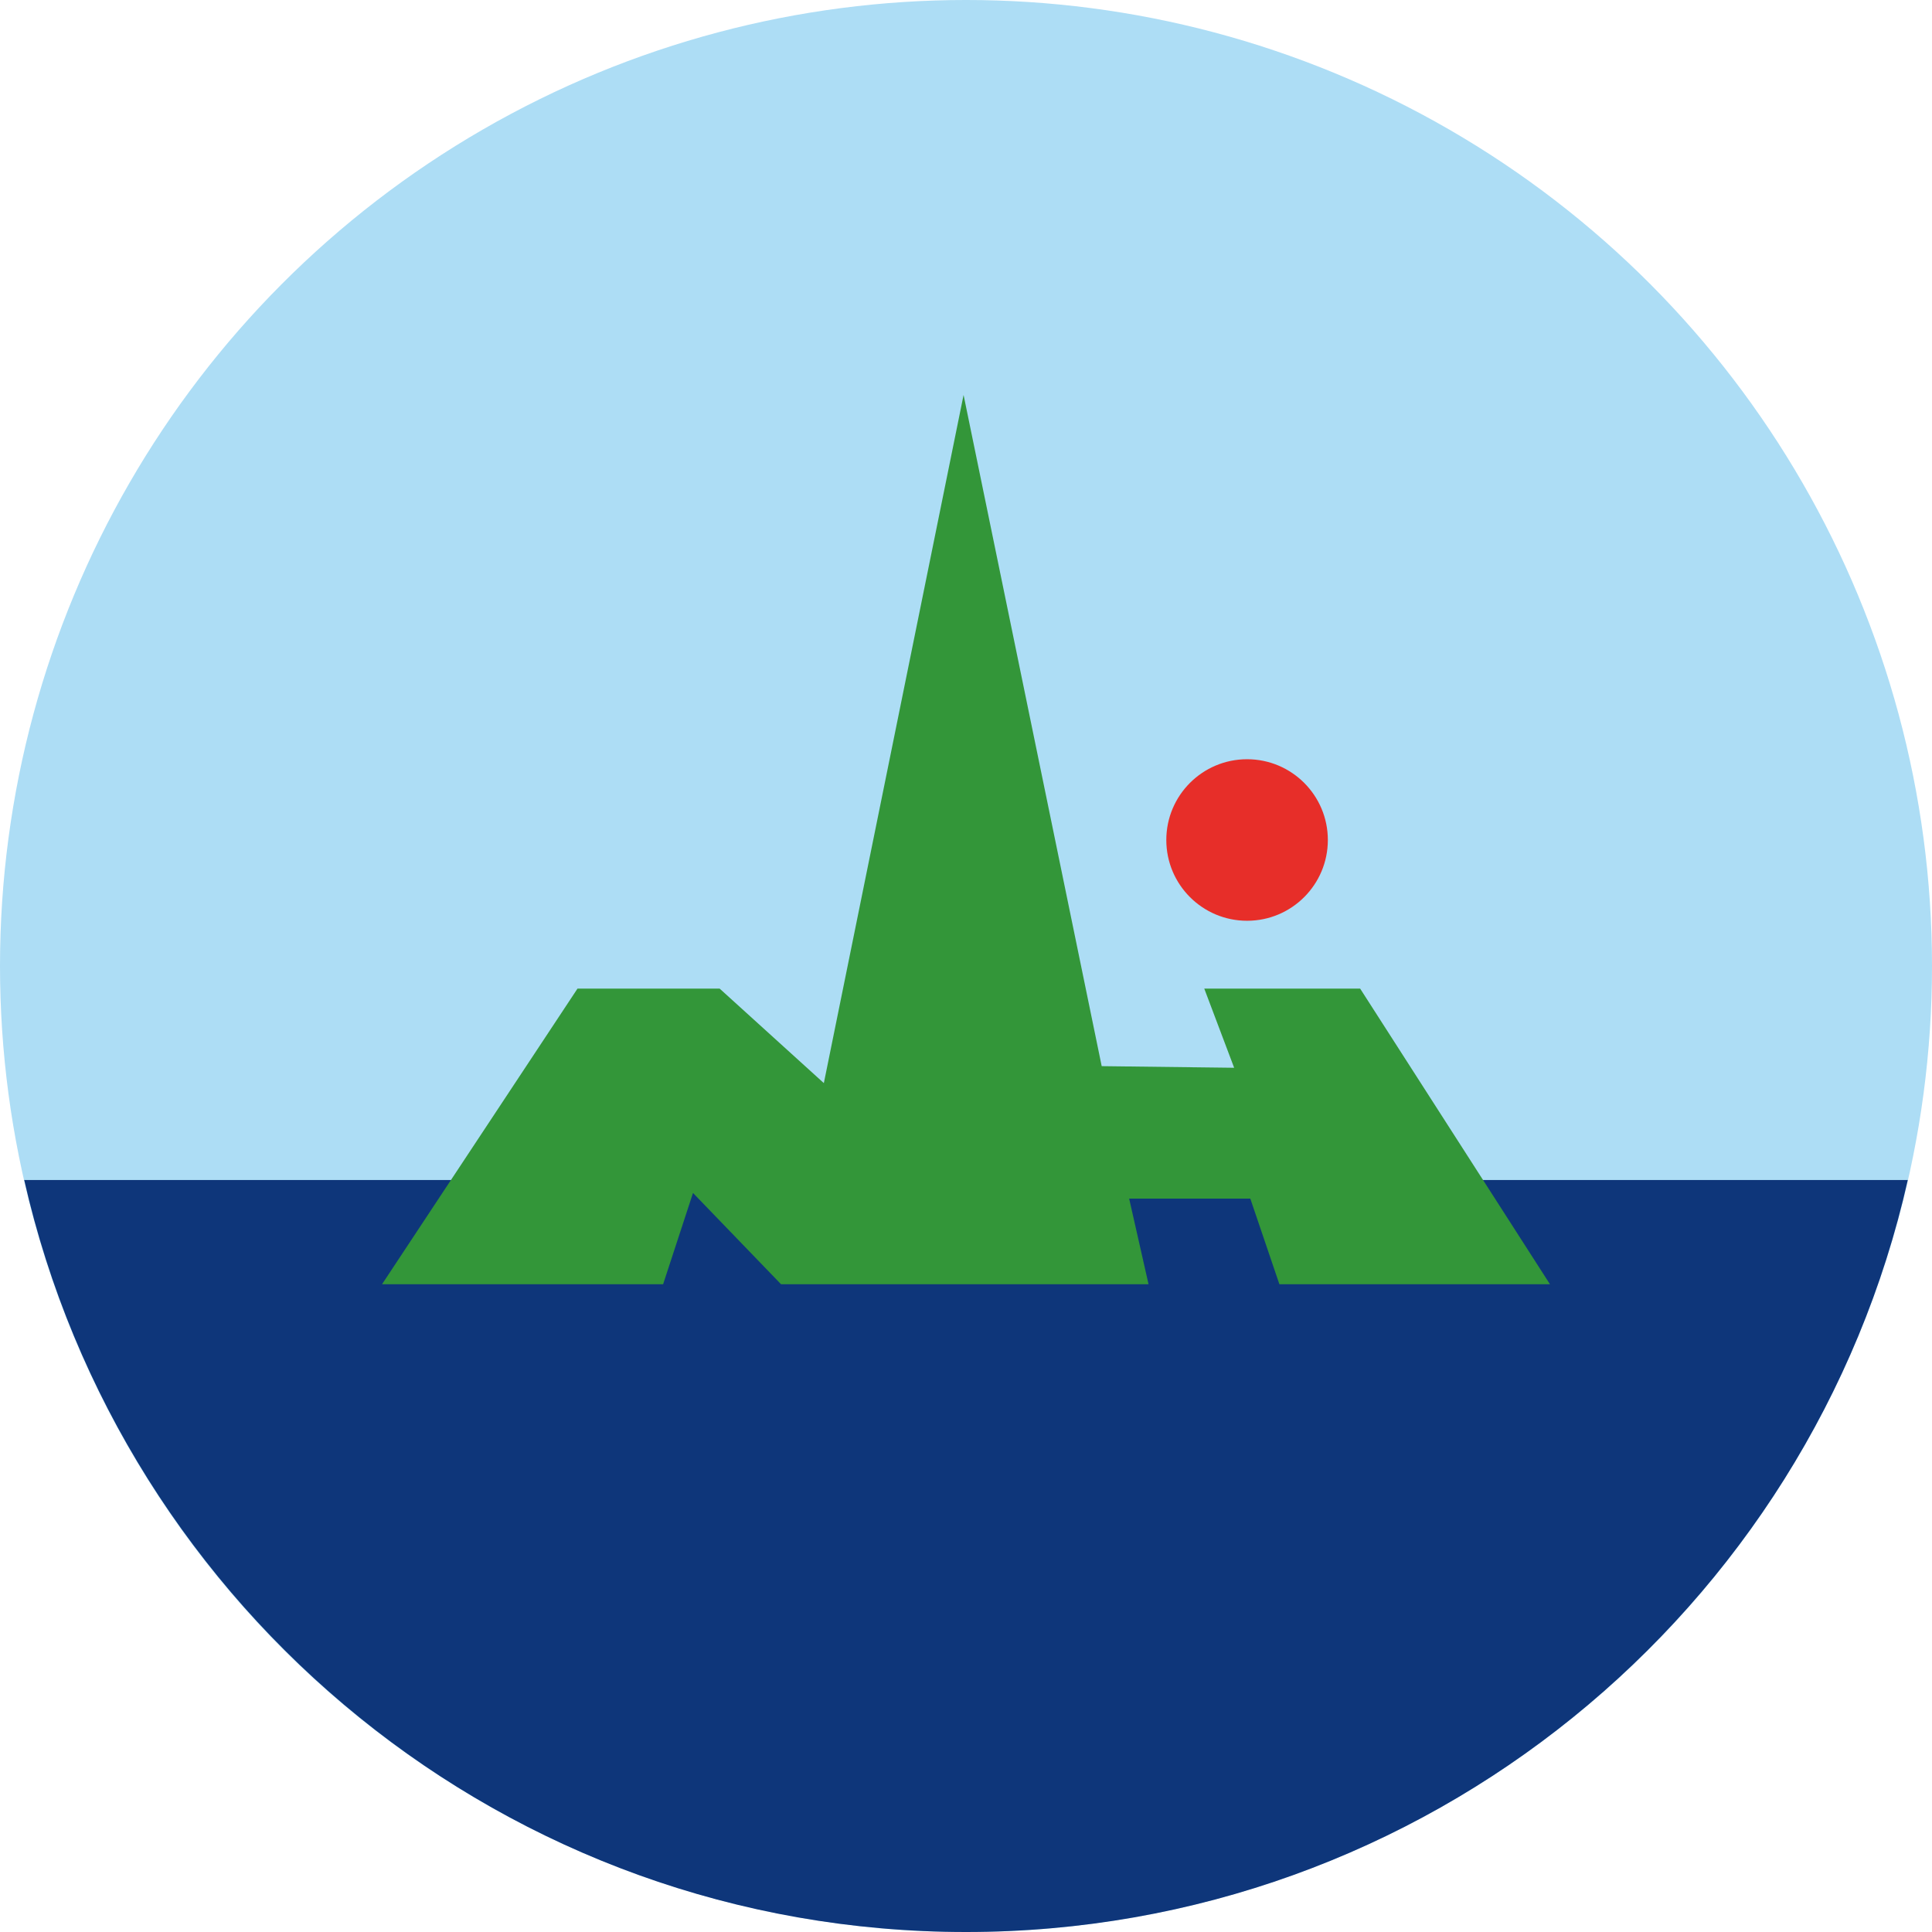 <!-- Generator: Adobe Illustrator 25.2.3, SVG Export Plug-In  -->
<svg version="1.1" xmlns="http://www.w3.org/2000/svg" xmlns:xlink="http://www.w3.org/1999/xlink" x="0px" y="0px" width="239.2px"
	 height="239.2px" viewBox="0 0 239.2 239.2" style="overflow:visible;enable-background:new 0 0 239.2 239.2;"
	 xml:space="preserve">
<style type="text/css">
	.st0{fill:#ADDDF5;}
	.st1{fill:#0E367A;}
	.st2{fill:#339639;}
	.st3{fill:#E72E29;}
</style>
	<defs>
</defs>
	<circle class="st0" cx="119.6" cy="119.6" r="119.6"/>
	<path class="st1" d="M3,146.1c12.1,53.3,59.7,93.1,116.6,93.1s104.6-39.8,116.6-93.1H3z"/>
	<polygon class="st2" points="119.3,48.9 102,134.1 89.1,122.4 71.5,122.4 47.3,159 82.1,159 85.8,147.7 96.7,159 142.2,159
	139.8,148.4 154.8,148.4 158.4,159 191.9,159 168.4,122.4 149.1,122.4 152.8,132.2 136.4,132 "/>
	<circle class="st3" cx="154.4" cy="104" r="10"/>
</svg>